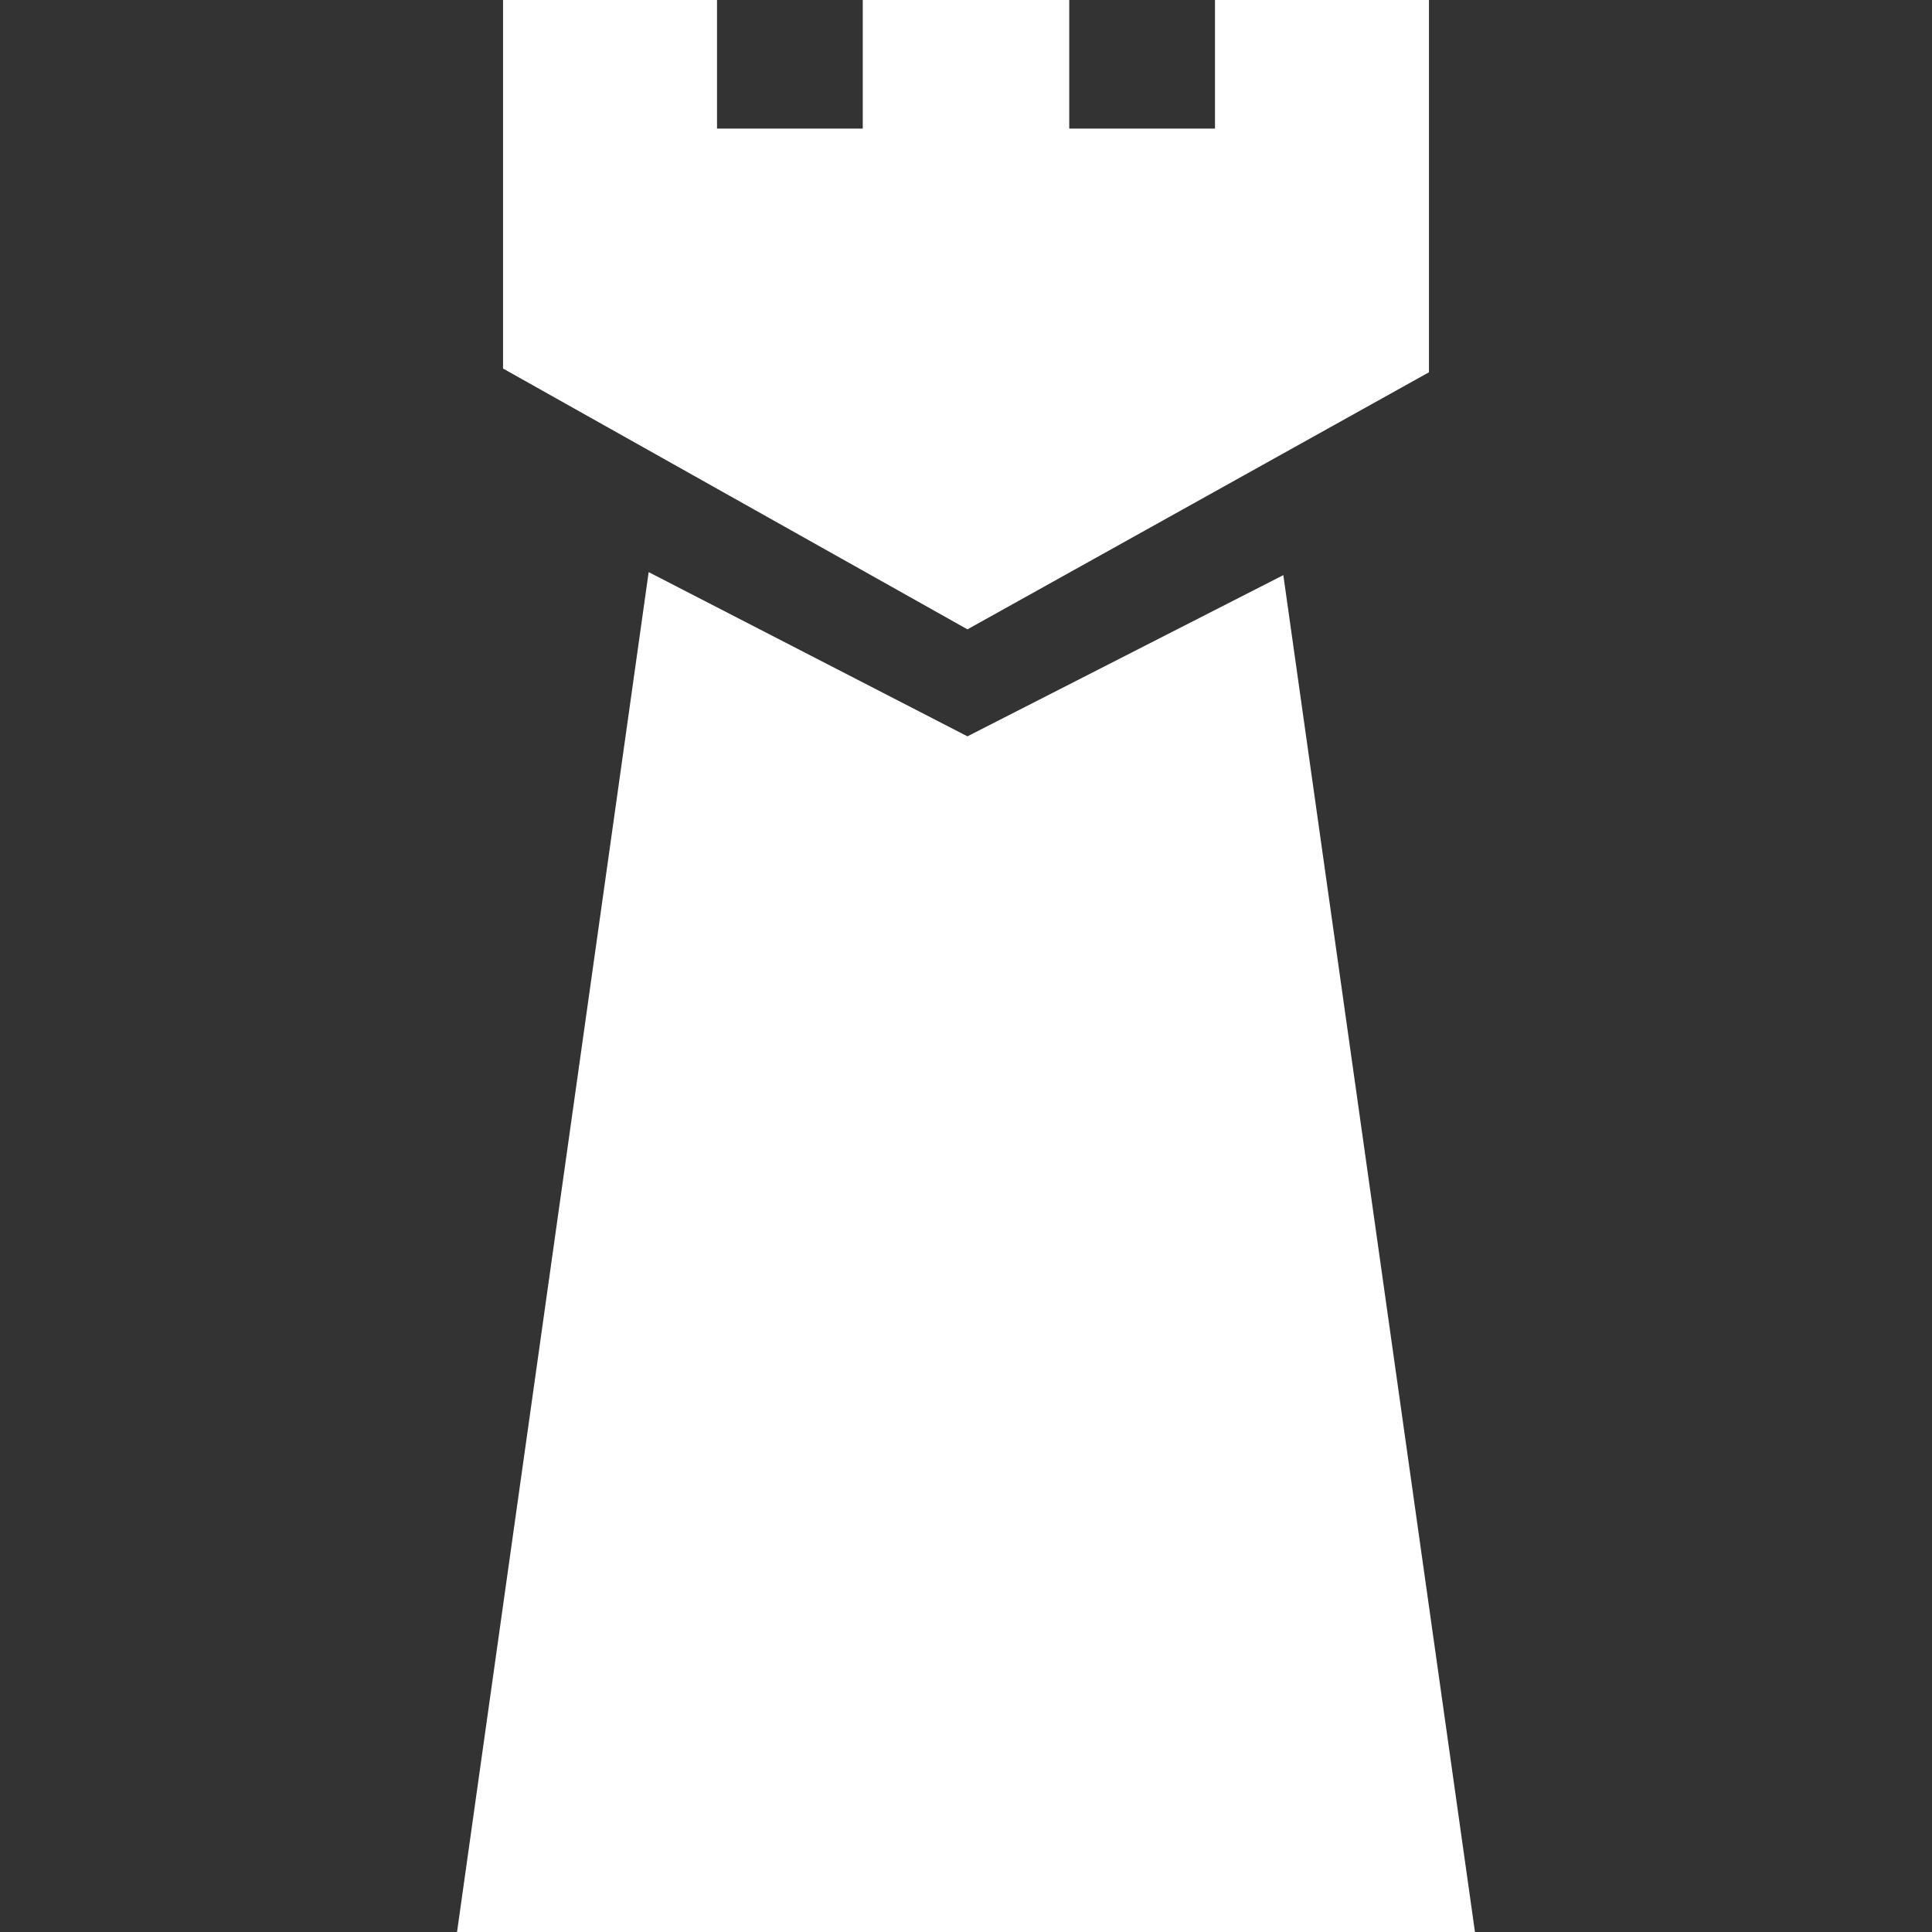 <?xml version="1.0" encoding="UTF-8" standalone="no"?><!-- Generator: Gravit.io --><svg xmlns="http://www.w3.org/2000/svg" xmlns:xlink="http://www.w3.org/1999/xlink" style="isolation:isolate" viewBox="0 0 16 16" width="16pt" height="16pt"><rect x="0" y="0" width="16" height="16" fill="#333333" stroke="none"/><defs><clipPath id="_clipPath_lWLYFzsCawaPkC0Q4VpVP3xL35EQd32V"><rect width="16" height="16"/></clipPath></defs><g clip-path="url(#_clipPath_lWLYFzsCawaPkC0Q4VpVP3xL35EQd32V)"><rect width="16" height="16" style="fill:rgb(36,38,42)" fill-opacity="0"/><path d=" M 10.628 4.763 L 8.012 6.098 L 5.372 4.738 L 3.785 16 L 12.215 16 L 10.628 4.763 Z  M 11.834 3.083 L 11.834 0 L 10.062 0 L 10.062 1.065 L 8.855 1.065 L 8.855 0 L 7.145 0 L 7.145 1.065 L 5.938 1.065 L 5.938 0 L 4.166 0 L 4.166 3.052 L 8.012 5.212 L 11.834 3.083 Z " fill="rgb(255,255,255)"/></g></svg>